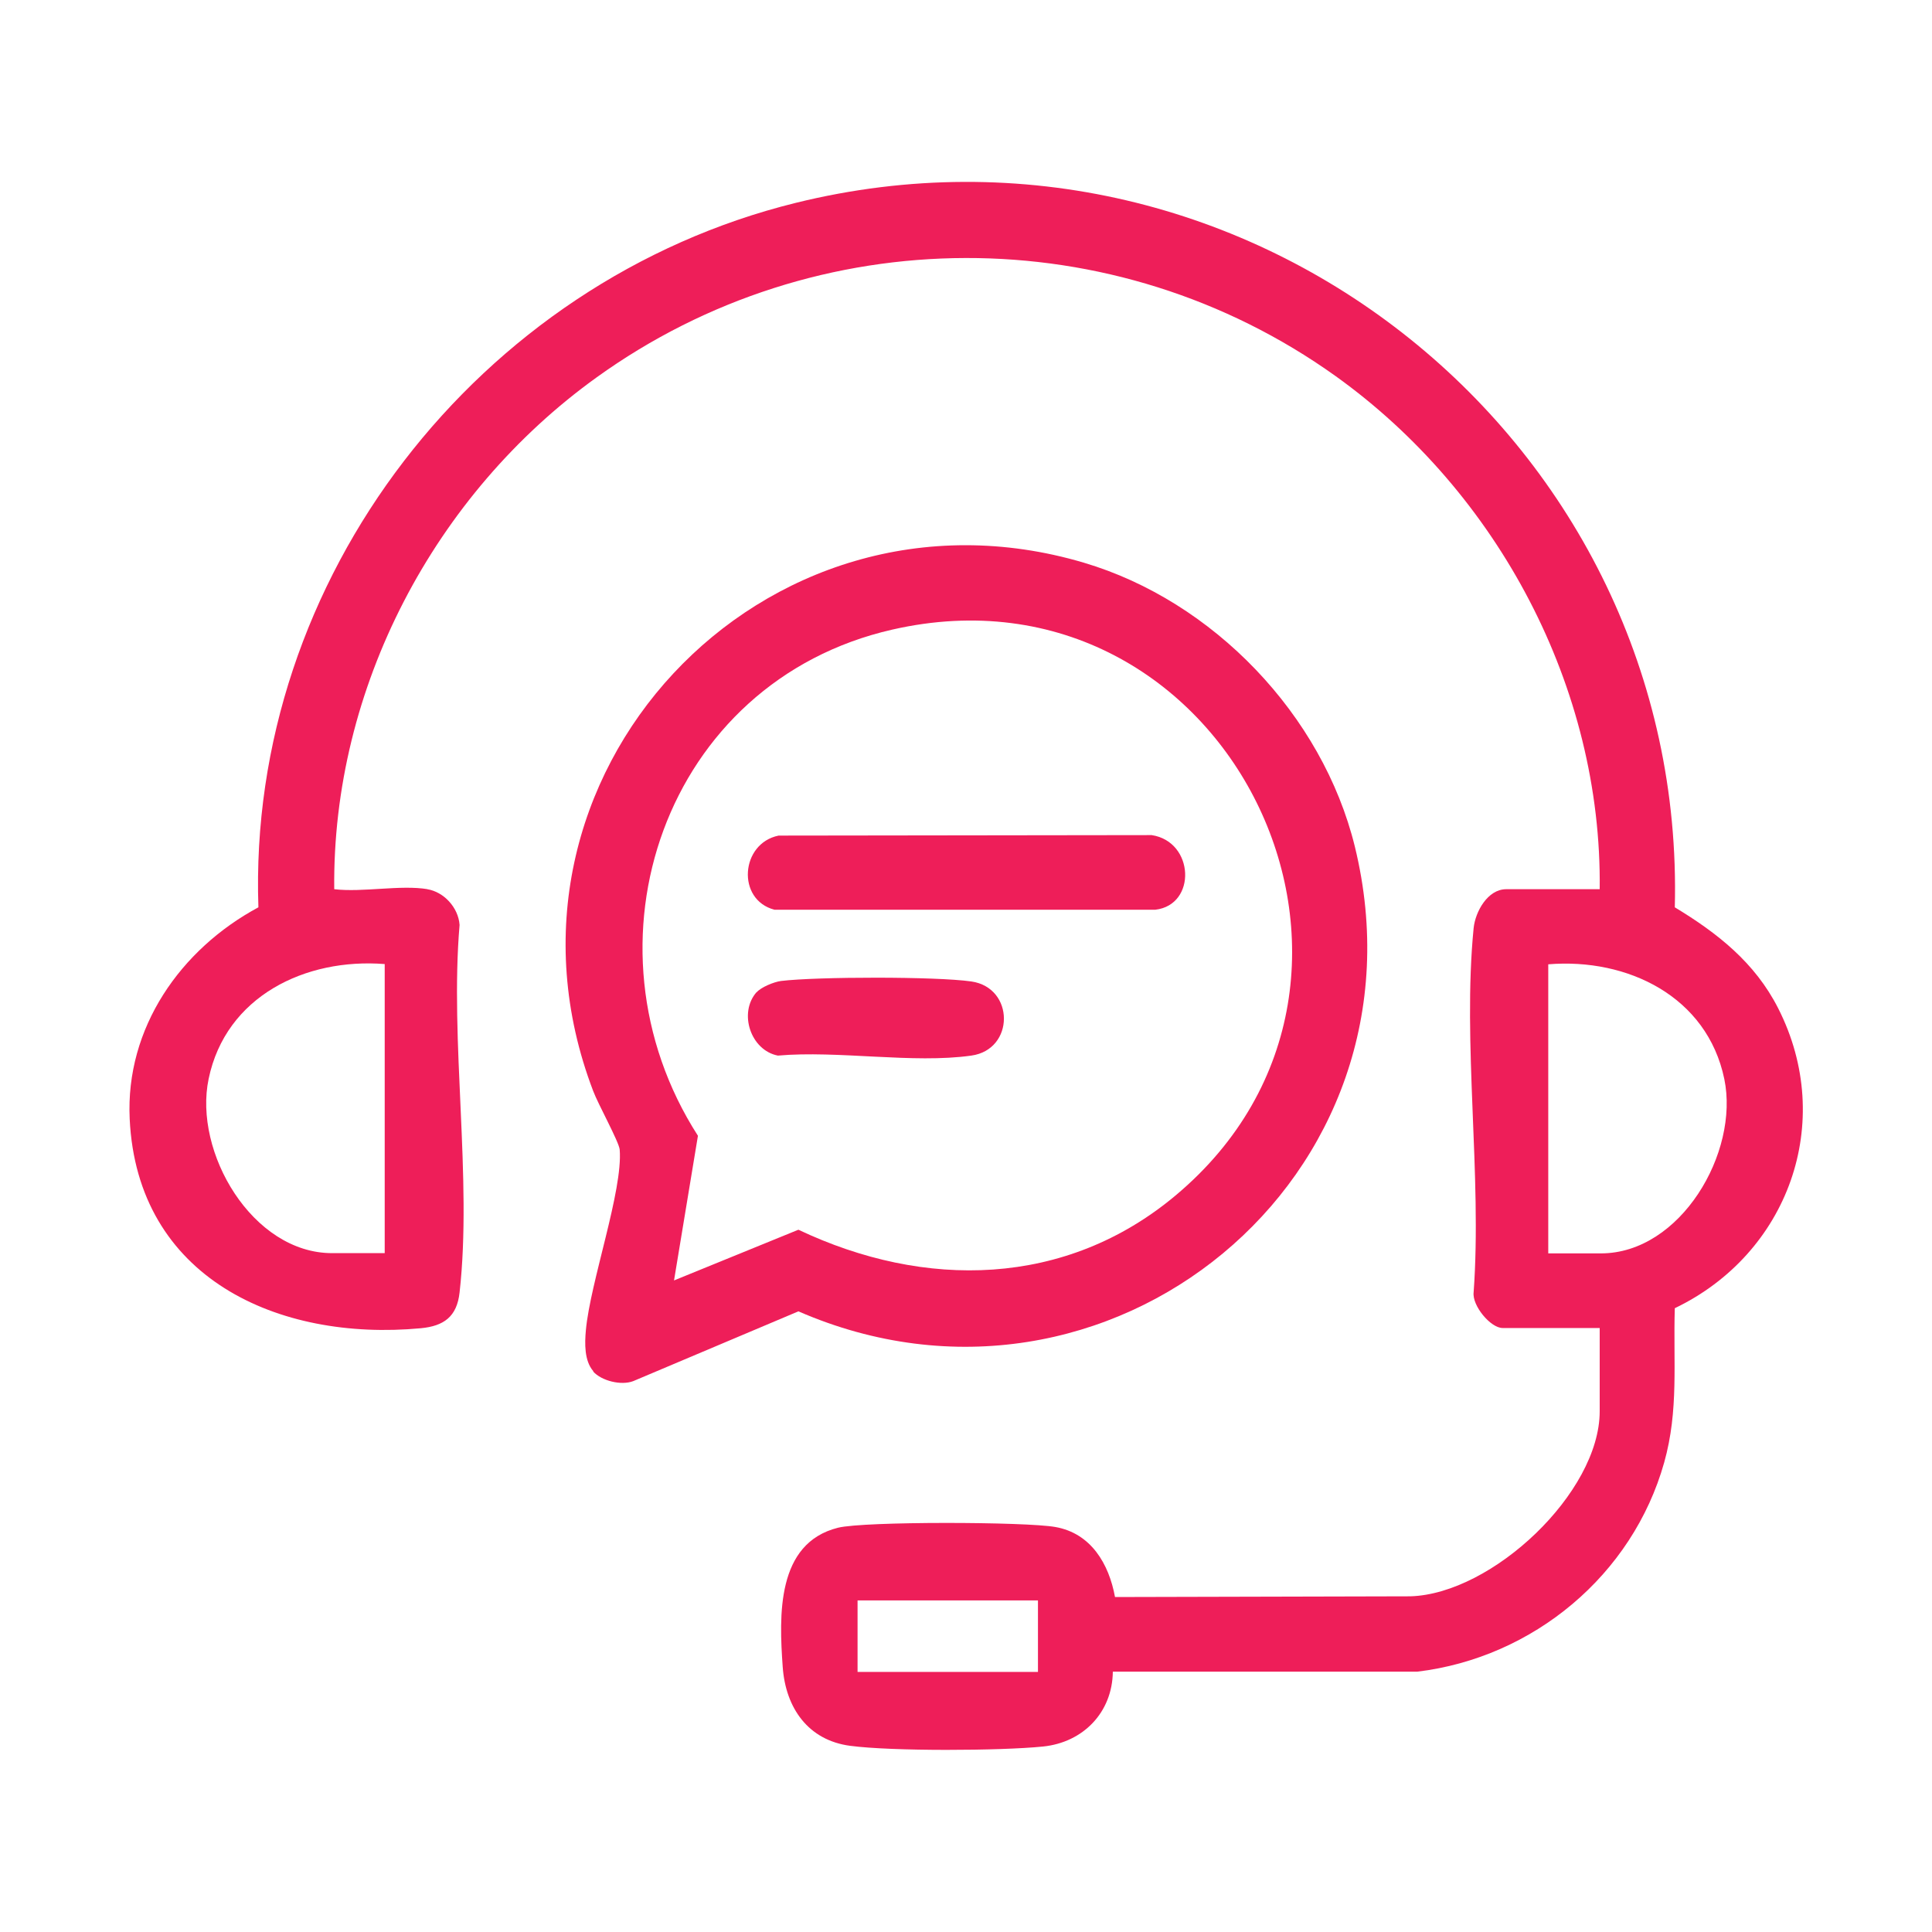 <?xml version="1.0" encoding="UTF-8"?>
<svg id="Layer_1" data-name="Layer 1" xmlns="http://www.w3.org/2000/svg" width="80" height="80" viewBox="0 0 80 80">
  <defs>
    <style>
      .cls-1 {
        fill: #ee1e59;
      }
    </style>
  </defs>
  <path class="cls-1" d="M17.69,36.82c.69.11,1.29.76,1.34,1.48-.41,4.81.53,10.51,0,15.22-.11,1-.65,1.39-1.61,1.48-5.9.55-11.74-2.08-12.05-8.67-.18-3.77,2.11-7.03,5.33-8.76-.47-13.62,9.12-25.93,22.25-29.17,18.79-4.64,36.89,9.93,36.4,29.17,1.77,1.07,3.32,2.29,4.28,4.18,2.4,4.72.41,10.17-4.28,12.42-.07,2.22.17,4.22-.44,6.39-1.31,4.66-5.42,8.08-10.22,8.66h-12.61c-.02,1.69-1.23,2.93-2.89,3.1-1.78.18-6.26.2-7.99-.03s-2.67-1.56-2.79-3.27c-.15-2.11-.27-5.12,2.29-5.76,1.09-.27,7.78-.25,9-.03,1.48.26,2.22,1.53,2.47,2.9l12.23-.03c3.39-.1,7.84-4.29,7.84-7.66v-3.45h-4.02c-.5,0-1.27-.93-1.2-1.48.35-4.83-.47-10.33,0-15.08.07-.68.58-1.61,1.35-1.61h3.87c.1-8.35-4.21-16.43-10.94-21.25-9.15-6.54-21.48-6.51-30.6.06-6.71,4.83-10.95,12.85-10.86,21.19,1.18.14,2.75-.19,3.87,0ZM15.93,39.92c-3.28-.26-6.58,1.33-7.29,4.75-.64,3.04,1.81,7.22,5.11,7.22h2.18v-11.97ZM64.11,51.9h2.18c3.3,0,5.74-4.18,5.11-7.22-.71-3.42-4.01-5.02-7.29-4.75v11.97ZM42.98,66.27h-7.47v2.96h7.47v-2.96Z"/>
  <path class="cls-1" d="M24.57,56.78c-.38-.43-.36-1.16-.31-1.7.18-1.99,1.54-5.79,1.4-7.48-.03-.32-.9-1.89-1.1-2.43-4.95-12.98,7.03-25.81,20.32-21.87,5.36,1.59,9.88,6.3,11.22,11.75,3.35,13.7-10.24,24.82-23.04,19.25l-6.84,2.89c-.5.19-1.31-.01-1.66-.4ZM27.91,53.02l5.15-2.1c5.23,2.48,11.07,2.39,15.62-1.42,10.73-8.99,2.12-26.59-11.73-23.43-9.44,2.15-13.15,13.02-8.05,20.96l-.99,5.99Z"/>
  <path class="cls-1" d="M32.23,34.6l15.46-.02c1.77.27,1.87,2.89.15,3.09h-15.77c-1.58-.41-1.41-2.75.17-3.07Z"/>
  <path class="cls-1" d="M31.33,41.09c.18-.21.71-.43,1.01-.47,1.5-.18,6.41-.19,7.88.02,1.8.26,1.8,2.82,0,3.07-2.41.34-5.52-.22-8.01,0-1.13-.22-1.64-1.77-.88-2.63Z"/>
</svg>